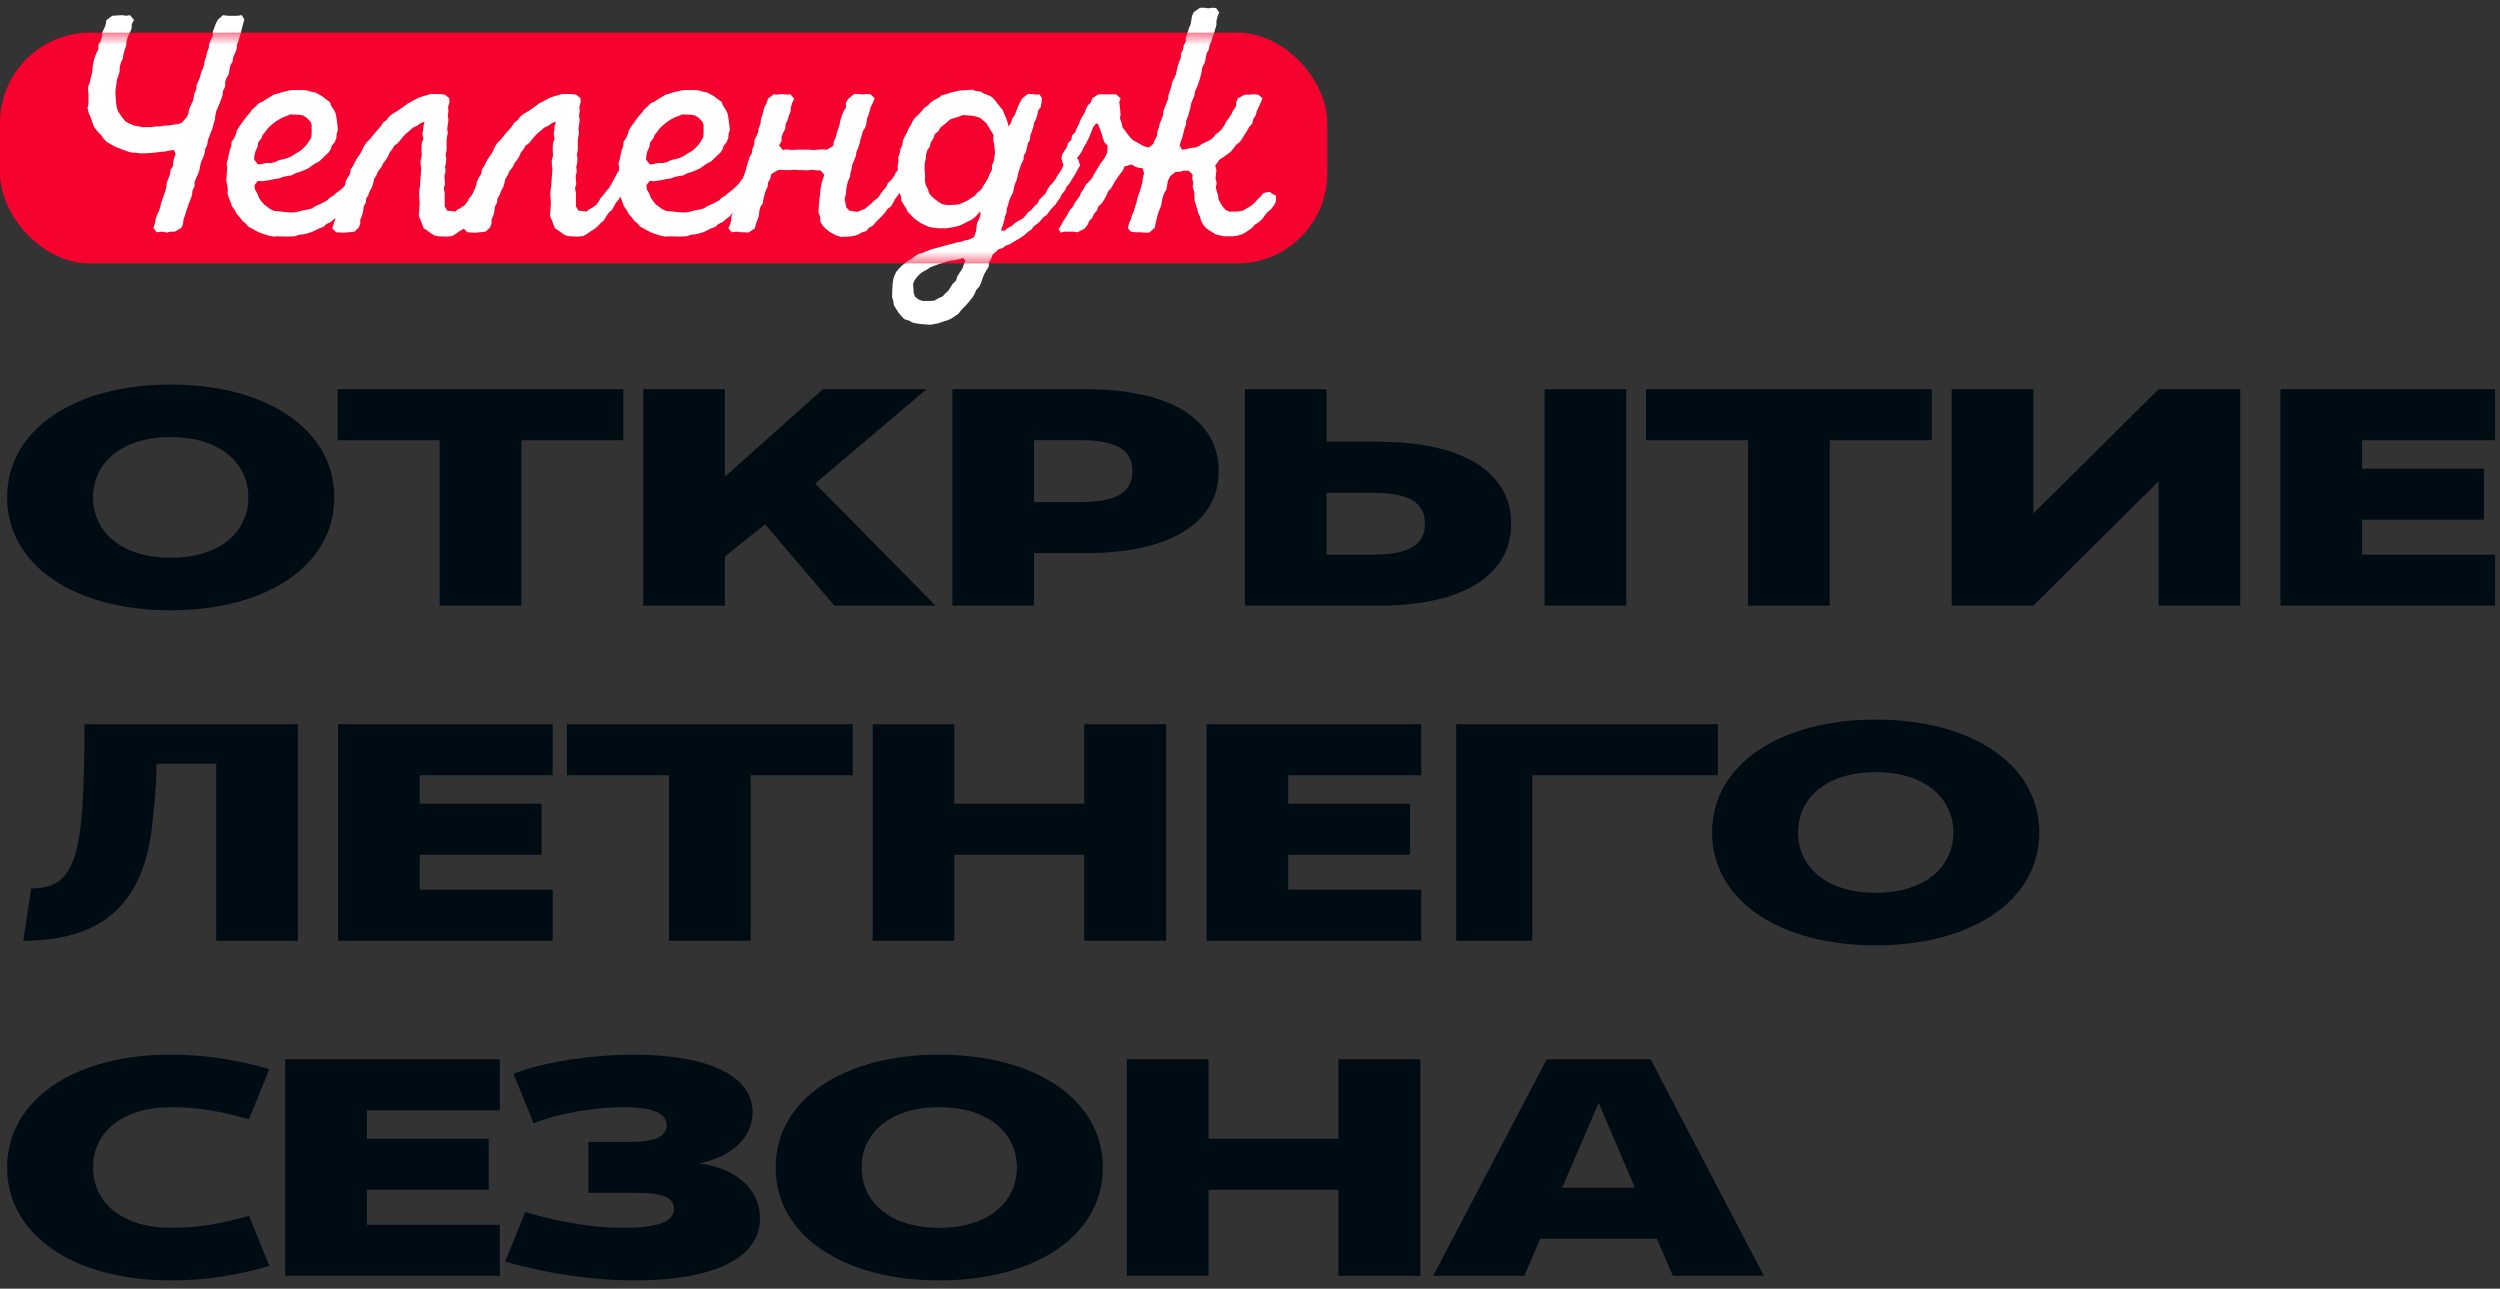 <?xml version="1.0" encoding="UTF-8"?> <svg xmlns="http://www.w3.org/2000/svg" width="194" height="100" viewBox="0 0 194 100" fill="none"><rect x="0" y="0" width="194" height="100" fill="#333333" stroke="none"/><path d="M120.025 82.2H128.089L136.873 99H129.817L128.569 96.12H119.521L118.297 99H111.217L120.025 82.2ZM121.225 92.16H126.865L124.057 85.584L121.225 92.16Z" fill="#000C14"></path><path d="M87.442 82.2H93.778V88.368H103.858V82.2H110.218V99H103.858V92.328H93.778V99H87.442V82.2Z" fill="#000C14"></path><path d="M72.885 99.36C65.445 99.36 60.19 95.88 60.19 90.6C60.19 85.32 65.445 81.84 72.885 81.84C80.326 81.84 85.582 85.32 85.582 90.6C85.582 95.88 80.326 99.36 72.885 99.36ZM72.885 95.28C76.749 95.28 78.909 93.24 78.909 90.6C78.909 87.96 76.749 85.92 72.885 85.92C69.022 85.92 66.862 87.96 66.862 90.6C66.862 93.24 69.022 95.28 72.885 95.28Z" fill="#000C14"></path><path d="M39.2 97.896L40.76 94.056C43.496 94.872 46.16 95.28 48.344 95.28C51.056 95.28 52.304 94.8 52.304 93.792C52.304 92.952 51.416 92.568 49.544 92.568H45.656V88.608H48.992C50.984 88.608 51.728 88.104 51.728 87.312C51.728 86.424 50.792 85.92 48.32 85.92C46.304 85.92 43.424 86.352 41.408 87.168L39.848 83.328C42.056 82.416 46.04 81.84 49.136 81.84C55.016 81.84 58.4 83.496 58.4 86.328C58.4 88.248 56.84 89.736 54.248 90.288C57.128 90.624 58.976 92.304 58.976 94.536C58.976 97.608 55.448 99.36 49.184 99.36C46.04 99.36 42.368 98.832 39.2 97.896Z" fill="#000C14"></path><path d="M22.132 82.2H38.788V86.16H28.468V88.368H37.924V92.328H28.468V95.04H38.788V99H22.132V82.2Z" fill="#000C14"></path><path d="M13.248 99.36C5.688 99.36 0.552 95.808 0.552 90.6C0.552 85.392 5.688 81.84 13.248 81.84C15.936 81.84 18.456 82.248 20.904 82.968L19.32 86.856C17.28 86.28 15.552 85.92 13.248 85.92C9.624 85.92 7.224 87.768 7.224 90.6C7.224 93.432 9.624 95.28 13.248 95.28C15.552 95.28 17.28 94.92 19.32 94.344L20.904 98.232C18.456 98.952 15.936 99.36 13.248 99.36Z" fill="#000C14"></path><path d="M145.555 73.36C138.115 73.36 132.859 69.88 132.859 64.6C132.859 59.32 138.115 55.84 145.555 55.84C152.995 55.84 158.251 59.32 158.251 64.6C158.251 69.88 152.995 73.36 145.555 73.36ZM145.555 69.28C149.419 69.28 151.579 67.24 151.579 64.6C151.579 61.96 149.419 59.92 145.555 59.92C141.691 59.92 139.531 61.96 139.531 64.6C139.531 67.24 141.691 69.28 145.555 69.28Z" fill="#000C14"></path><path d="M133.305 56.2V60.16H118.905V73H113.001V56.2H133.305Z" fill="#000C14"></path><path d="M93.63 56.2H110.286V60.16H99.966V62.368H109.422V66.328H99.966V69.04H110.286V73H93.63V56.2Z" fill="#000C14"></path><path d="M67.719 56.2H74.055V62.368H84.135V56.2H90.495V73H84.135V66.328H74.055V73H67.719V56.2Z" fill="#000C14"></path><path d="M43.997 60.16V56.2H66.173V60.16H58.253V73H51.917V60.16H43.997Z" fill="#000C14"></path><path d="M26.233 56.2H42.889V60.16H32.569V62.368H42.025V66.328H32.569V69.04H42.889V73H26.233V56.2Z" fill="#000C14"></path><path d="M1.8 73L2.424 68.944C5.952 68.944 6.552 66.352 6.552 56.2H23.112V73H16.776V59.272H12.144C12.144 61.072 11.952 62.656 11.808 64.072C11.064 70.816 7.2 73 1.8 73Z" fill="#000C14"></path><path d="M176.963 30.2H193.619V34.16H183.299V36.368H192.755V40.328H183.299V43.04H193.619V47H176.963V30.2Z" fill="#000C14"></path><path d="M173.843 47H167.507V37.352L157.787 47H151.451V30.2H157.787V39.848L167.507 30.2H173.843V47Z" fill="#000C14"></path><path d="M127.729 34.16V30.2H149.905V34.16H141.985V47H135.649V34.16H127.729Z" fill="#000C14"></path><path d="M119.862 47V30.2H126.198V47H119.862ZM117.27 40.64C117.27 44.648 113.502 47 106.974 47H96.606V30.2H102.942V34.28H106.974C113.502 34.28 117.27 36.632 117.27 40.64ZM110.574 40.64C110.574 38.984 109.326 38.24 106.518 38.24H102.942V43.04H106.518C109.326 43.04 110.574 42.296 110.574 40.64Z" fill="#000C14"></path><path d="M94.57 36.56C94.57 40.568 90.802 42.92 84.274 42.92H80.242V47H73.906V30.2H84.274C90.802 30.2 94.57 32.552 94.57 36.56ZM87.874 36.56C87.874 34.904 86.626 34.16 83.818 34.16H80.242V38.96H83.818C86.626 38.96 87.874 38.216 87.874 36.56Z" fill="#000C14"></path><path d="M49.918 30.2H56.254V36.992L63.862 30.2H71.902L63.262 37.52L72.598 47H64.75L59.374 40.688L56.254 43.184V47H49.918V30.2Z" fill="#000C14"></path><path d="M26.196 34.16V30.2H48.372V34.16H40.452V47H34.116V34.16H26.196Z" fill="#000C14"></path><path d="M13.248 47.36C5.808 47.36 0.552 43.88 0.552 38.6C0.552 33.32 5.808 29.84 13.248 29.84C20.688 29.84 25.944 33.32 25.944 38.6C25.944 43.88 20.688 47.36 13.248 47.36ZM13.248 43.28C17.112 43.28 19.272 41.24 19.272 38.6C19.272 35.96 17.112 33.92 13.248 33.92C9.384 33.92 7.224 35.96 7.224 38.6C7.224 41.24 9.384 43.28 13.248 43.28Z" fill="#000C14"></path><path d="M98.547 14.88L98.691 15.024L99.027 15.192L99.003 15.648L98.859 15.936L98.643 16.224L98.355 16.464L98.163 16.704L97.971 16.968L97.731 17.208L97.395 17.424L97.155 17.688L96.915 17.856L96.675 18.024L96.363 18.192L96.027 18.288L95.715 18.336H94.971L94.347 18.192L94.083 18.024L93.795 17.856L93.555 17.664L93.363 17.424L93.195 17.112L93.123 16.8L92.979 16.536L92.907 16.224L92.787 15.84L92.691 15.528V15.216L92.667 14.88L92.547 14.496L92.595 14.208L92.523 13.872L92.547 13.536L92.235 13.248H91.851L91.611 13.32L91.227 13.344L90.819 13.656L90.627 14.04L90.579 14.328L90.531 14.664L90.315 15.048L90.219 15.336L90.147 15.696L90.099 15.984L89.955 16.32L89.835 16.656L89.763 16.992L89.667 17.352L89.619 17.664L89.187 18.048H88.803L88.443 18.024H88.131L87.747 17.976L87.531 17.712L87.603 17.352L87.747 17.04L87.843 16.68L87.987 16.392L88.083 16.032L88.179 15.768L88.251 15.432L88.347 15.12L88.491 14.736L88.563 14.448L88.659 14.112L88.683 13.8L88.779 13.44L88.659 13.056L88.299 13.008L88.107 12.936L87.819 12.768L87.267 12.912L87.123 13.248L86.907 13.512L86.739 13.752L86.523 14.064L86.355 14.376L86.211 14.616L85.971 14.88L85.851 15.192L85.707 15.456L85.515 15.744L85.227 16.032L85.131 16.32L84.891 16.608L84.771 16.896L84.531 17.136L84.411 17.424L84.171 17.736L83.619 18.024L83.307 17.976H82.611L82.299 18.048L82.155 17.76L82.347 17.472L82.491 17.184L82.683 16.896L82.875 16.584L82.971 16.368L83.259 16.032L83.403 15.744L83.571 15.504L83.787 15.216L83.883 14.952L84.075 14.688L84.243 14.352L84.483 14.112L84.723 13.848L84.867 13.56L85.059 13.248L85.203 13.008L85.395 12.696L85.635 12.384L85.779 12.12L85.923 11.856L85.947 11.304L85.683 11.016L85.587 10.704L85.467 10.32L85.347 9.984L85.203 9.624L85.059 9.576L84.819 9.888L84.699 10.2L84.579 10.512L84.291 11.112L84.123 11.376L83.979 11.688L83.787 12L83.571 12.264L83.475 12.576L83.355 12.84L82.851 12.96L82.491 12.744L82.371 12.312L82.419 12L82.611 11.688L82.779 11.424L82.875 11.112L83.139 10.848L83.187 10.512L83.427 10.272L83.547 9.96L83.715 9.648L83.811 9.384L83.979 9.048L84.147 8.808L84.267 8.472L84.411 8.184L84.651 7.944L84.771 7.608L85.251 7.32H86.619L86.955 7.632L86.859 7.92L86.931 8.568L86.955 8.904L86.907 9.168L87.027 9.504L87.099 9.864L87.315 10.152L87.507 10.416L87.699 10.656L87.939 10.896L88.227 11.04L88.515 11.208L88.779 11.352L89.163 11.448L89.499 11.16L89.595 10.896L89.787 10.536L89.811 10.224L89.931 9.888L90.003 9.576L90.147 9.24L90.243 8.952L90.267 8.664L90.387 8.328L90.531 7.968L90.651 7.656L90.675 7.368L90.795 7.032L90.891 6.72L90.963 6.36L91.131 6.048L91.251 5.784L91.323 5.448L91.395 5.112L91.491 4.824L91.635 4.464V4.176L91.803 3.84L91.851 3.528L92.019 3.216V2.904L92.163 2.52L92.259 2.208L92.379 1.92L92.451 1.56L92.499 1.248L92.643 0.936L93.123 0.6H93.459L93.771 0.648L94.059 0.6L94.371 0.624L94.611 0.96L94.491 1.248L94.395 1.632V1.92L94.203 2.568L93.987 3.24L93.867 3.504L93.795 3.864L93.627 4.152L93.555 4.536L93.507 4.824L93.315 5.184L93.267 5.448L93.195 5.808L93.099 6.144L93.003 6.456L92.883 6.768L92.739 7.056L92.691 7.392L92.427 8.04L92.379 8.352L92.283 8.688L92.187 9.048L92.043 9.336V9.648L91.923 9.96L91.827 10.344L91.755 10.656L91.635 10.968L91.539 11.28L91.731 11.616L92.043 11.568L92.451 11.472L92.763 11.448L93.051 11.328L93.291 11.16L93.627 10.992L93.939 10.848L94.203 10.608L94.347 10.416L94.611 10.224L94.851 9.96L95.019 9.696L95.187 9.384L95.355 9.168L95.547 8.88L95.691 8.568L95.907 8.256L95.931 7.944L96.051 7.632L96.603 7.344H96.915L97.299 7.32L97.635 7.344L97.971 7.632L97.827 7.968L97.683 8.28L97.515 8.664L97.443 8.952L97.251 9.24L97.179 9.576L96.915 9.888L96.771 10.152L96.555 10.488L96.411 10.728L96.219 11.016L95.931 11.232L95.715 11.52L95.499 11.784L94.971 12.168L94.611 12.408L94.299 12.864L94.395 13.176L94.323 13.848L94.419 14.208L94.347 14.52L94.419 14.832L94.515 15.12L94.563 15.48L94.731 15.792L94.899 16.056L95.115 16.296L95.379 16.416H96.027L96.459 16.344L96.723 16.176L97.059 15.984L97.347 15.744L97.539 15.528L97.851 15.216L98.043 14.976L98.547 14.88Z" fill="white"></path><path d="M83.814 12.84L83.67 13.08L83.502 13.392L83.334 13.68L83.166 13.944L82.998 14.232L82.758 14.496L82.638 14.784L82.374 15.096L82.278 15.336L82.086 15.6L81.894 15.888L81.63 16.152L81.414 16.416L81.246 16.656L80.934 16.896L80.718 17.16L80.478 17.376L80.214 17.568L80.046 17.808L79.758 18L79.494 18.24L79.254 18.408L78.942 18.6L78.654 18.768L78.342 18.96L78.006 19.08L77.814 19.248L77.478 19.344L77.022 19.776L76.902 20.112L76.734 20.424L76.71 20.712L76.494 21.048L76.35 21.336L76.23 21.648L76.134 21.936L75.99 22.248L75.75 22.512L75.63 22.8L75.462 23.088L75.246 23.352L74.982 23.664L74.766 23.88L74.526 24.144L74.382 24.336L74.046 24.576L73.782 24.744L73.494 24.864L73.158 24.96L72.846 25.08L72.582 25.128L72.198 25.2L71.502 25.152L71.166 25.104L70.806 25.032L70.566 24.888L70.182 24.768L69.966 24.552L69.726 24.264L69.558 24L69.366 23.688L69.318 23.352L69.222 23.04L69.246 22.368L69.27 22.008L69.318 21.672L69.39 21.432L69.534 21.12L69.75 20.856L69.99 20.616L70.23 20.424L70.47 20.232L70.758 20.064L71.046 19.848L71.286 19.704L71.646 19.608L71.91 19.488L72.294 19.344L72.558 19.272L72.918 19.176L73.254 19.08L73.518 19.008L73.926 18.912L74.19 18.816L74.55 18.768L74.814 18.672L75.174 18.6L75.582 18.408L75.75 17.904L75.774 17.664L75.822 17.304L75.966 17.016L76.086 16.704L76.062 16.392L75.894 16.608L75.63 16.872L75.342 17.088L75.006 17.232L74.79 17.352L74.43 17.52L74.142 17.592L73.758 17.664L73.47 17.712H72.798L72.414 17.664L72.102 17.616L71.838 17.496L71.43 17.304L71.238 17.16L70.926 16.944L70.734 16.728L70.446 16.44L70.302 16.152L70.134 15.888L69.942 15.576L69.918 15.216L69.75 14.88L69.678 14.568L69.63 14.208L69.678 13.896V13.176L69.654 12.888L69.726 12.528L69.702 12.216L69.822 11.88L69.87 11.568L70.038 11.208L70.062 10.896L70.206 10.608L70.398 10.248L70.494 10.008L70.71 9.648L70.83 9.384L71.046 9.096L71.286 8.88L71.55 8.592L71.694 8.4L72.03 8.16L72.222 7.944L72.51 7.752L72.846 7.584L73.086 7.392L73.47 7.296L73.71 7.2L74.43 7.032L74.742 7.008L75.462 6.96L75.726 7.056L76.086 7.104L76.326 7.248L76.71 7.392L76.974 7.536L77.19 7.752L77.406 8.04L77.622 8.304L77.814 8.544L77.958 8.904L78.078 9.168L78.198 9.528L78.27 9.816L78.462 9.504L78.534 9.24L78.75 8.904L78.87 8.616L78.99 8.28L79.302 7.656L79.758 7.296H80.094L80.43 7.344L80.67 7.32L80.862 7.656L80.814 7.968L80.766 8.304L80.55 8.592L80.502 8.904L80.382 9.264L80.238 9.552L80.19 9.84L80.07 10.2L79.95 10.512L79.926 10.848L79.758 11.136L79.686 11.496L79.614 11.784L79.446 12.072L79.422 12.408L79.254 12.72L79.134 13.056L79.038 13.368L78.966 13.656L78.894 13.968L78.75 14.304L78.606 14.952L78.438 15.264L78.318 15.552L78.222 15.912L78.126 16.2L78.102 16.536L77.982 16.8L77.934 17.088L77.838 17.424L77.67 17.88L77.958 17.904L78.174 17.712L78.534 17.52L78.726 17.328L78.99 17.16L79.35 16.968L79.59 16.728L79.758 16.488L80.022 16.296L80.238 16.032L80.526 15.768L80.646 15.504L80.886 15.264L81.126 15.024L81.27 14.736L81.438 14.448L81.654 14.232L81.918 13.896L82.038 13.656L82.254 13.344L82.398 13.104L82.542 12.768L82.686 12.528L82.806 12.192L83.334 12.12L83.67 12.36L83.814 12.84ZM74.19 15.888L74.454 15.84L74.79 15.696L75.102 15.552L75.342 15.384L75.606 15.216L75.846 14.952L76.158 14.688L76.326 14.4L76.662 13.848L76.782 13.536L76.974 13.176V12.84L77.118 12.504L77.166 12.168L77.214 11.856L77.142 11.136L77.07 10.848L77.094 10.464L76.902 10.152L76.71 9.84L76.542 9.552L76.278 9.336L76.062 9.144L75.678 9.024L75.39 8.976L74.694 8.928L74.43 9.048L74.094 9.144L73.734 9.264L73.494 9.48L73.23 9.696L72.966 9.912L72.822 10.176L72.534 10.416L72.438 10.728L72.222 11.064L72.15 11.376L71.958 11.664L71.862 12L71.838 12.312L71.766 12.648L71.742 13.032L71.79 13.704L71.766 14.04L71.838 14.352L72.006 14.688L72.102 15L72.342 15.288L72.582 15.48L72.87 15.696L73.11 15.84L73.494 15.912L74.19 15.888ZM72.246 23.352L72.51 23.328L72.798 23.16L73.158 22.992L73.35 22.776L73.59 22.56L73.758 22.296L73.926 22.032L74.19 21.768L74.286 21.456L74.478 21.144L74.694 20.832L74.79 20.544L74.91 20.232L74.742 20.016L74.454 20.112L74.118 20.184L73.758 20.232L73.446 20.304L73.086 20.424L72.822 20.496L72.51 20.616L72.198 20.736L71.91 20.928L71.598 21.096L71.382 21.264L71.19 21.456L70.974 21.744L70.854 22.032L70.902 22.704L70.998 23.016L71.262 23.232L71.574 23.352H72.246Z" fill="white"></path><path d="M70.707 12.12L71.091 12.312L71.162 12.864L70.995 13.104L70.85 13.416L70.659 13.68L70.442 14.016L70.347 14.256L70.13 14.568L69.891 14.832L69.698 15.12L69.483 15.408L69.314 15.72L69.147 16.008L68.859 16.224L68.691 16.488L68.451 16.752L68.186 17.016L67.947 17.256L67.754 17.496L67.418 17.688L67.227 17.928L66.843 18.048L66.626 18.192L66.266 18.312L65.882 18.36L65.258 18.384L64.874 18.264L64.611 18.12L64.323 17.952L64.058 17.736L63.819 17.472L63.651 17.184V16.848L63.507 16.488L63.554 15.84L63.578 15.504L63.627 15.168L63.651 14.856L63.699 14.52L63.77 14.16L63.867 13.872L63.962 13.56L63.675 13.224H63.362L63.075 13.176L62.618 13.224L62.355 13.2H62.019L61.635 13.176L61.275 13.2H60.938L60.578 13.176L60.315 13.224L59.858 13.512L59.763 13.872L59.594 14.184L59.571 14.472L59.403 14.832L59.331 15.096L59.234 15.456L59.187 15.792L58.995 16.08L58.922 16.392L58.898 16.728L58.779 17.064L58.658 17.376L58.587 17.712L58.083 18.048L57.77 18.024H57.483L57.147 17.976L56.786 18.024L56.523 17.712L56.666 17.376L56.739 17.064L56.763 16.752L56.955 16.416L57.05 16.056L57.099 15.72L57.194 15.456L57.315 15.096L57.434 14.808L57.483 14.448L57.627 14.16L57.651 13.824L57.77 13.512L57.891 13.152L57.962 12.84L58.083 12.48L58.178 12.168L58.346 11.88L58.395 11.52L58.538 11.184V10.872L58.706 10.56L58.827 10.272L58.874 9.936L59.019 9.6L59.042 9.24L59.163 8.928L59.234 8.616L59.331 8.28L59.498 7.992L59.594 7.656L60.026 7.32L60.315 7.344L60.675 7.296L61.083 7.344L61.346 7.32L61.635 7.68L61.467 7.992L61.37 8.352L61.346 8.688L61.203 9L61.13 9.288L60.962 9.648L60.938 10.008L60.77 10.296L60.651 10.608V10.944L60.459 11.28L60.746 11.64L61.035 11.592L61.443 11.64L61.803 11.616H62.81L63.123 11.64L63.794 11.592L64.154 11.616L64.659 11.328L64.707 10.968L64.874 10.608L64.947 10.272L65.067 9.936L65.162 9.624L65.21 9.336L65.331 8.976L65.475 8.616L65.642 8.352V7.968L65.835 7.656L66.29 7.296H66.555L66.891 7.32L67.227 7.296L67.562 7.32L67.874 7.632L67.731 7.992L67.587 8.256L67.49 8.592L67.394 8.928L67.275 9.216L67.227 9.6L67.13 9.912L66.963 10.176L66.867 10.512L66.77 10.824L66.698 11.16L66.579 11.52L66.459 11.784L66.41 12.12L66.266 12.48L66.147 12.744L66.075 13.128L66.002 13.416L65.954 13.728L65.811 14.064L65.715 14.4L65.666 14.712L65.642 15.024L65.546 15.408L65.666 16.08L65.906 16.344L66.555 16.44L66.77 16.344L67.13 16.2L67.371 15.984L67.587 15.816L67.826 15.576L68.138 15.336L68.331 15.048L68.546 14.76L68.763 14.52L68.882 14.232L69.171 13.944L69.386 13.656L69.507 13.392L69.746 13.128L69.891 12.84L70.034 12.504L70.203 12.216L70.707 12.12Z" fill="white"></path><path d="M51.98 18.336L51.668 18.36L51.26 18.288L50.66 18.096L50.3 17.928L49.964 17.736L49.676 17.592L49.484 17.352L49.22 17.136L49.028 16.872L48.788 16.608L48.644 16.32L48.404 15.984L48.308 15.696L48.164 15.336L48.068 15.048L48.092 14.664L48.044 14.376L47.972 14.04L48.02 13.32L48.044 12.984L47.996 12.672L48.092 12.36L48.164 12L48.236 11.664L48.356 11.352L48.38 11.016L48.596 10.704L48.716 10.416L48.788 10.128L48.98 9.816L49.364 9.288L49.556 9.024L49.82 8.736L49.964 8.52L50.228 8.28L50.492 8.016L50.804 7.872L51.092 7.68L51.38 7.512L51.644 7.344L52.004 7.248L52.292 7.152L52.604 7.08L52.916 7.008L53.228 6.984H53.924L54.308 7.032L54.596 7.128L54.884 7.176L55.148 7.32L55.436 7.488L55.748 7.728L56.012 7.92L56.108 8.208L56.276 8.448L56.444 8.76L56.516 9.096L56.564 9.432L56.636 10.08L56.54 10.392L56.516 10.704L56.396 11.016L56.156 11.304L56.084 11.568L55.892 11.856L55.628 12.096L55.412 12.312L55.172 12.528L54.812 12.72L54.572 12.888L54.308 13.08L54.02 13.2L53.684 13.344L53.348 13.44L53.036 13.608L52.724 13.656L52.364 13.728L52.052 13.848L51.716 13.896L51.38 13.968L50.78 14.064L50.42 14.04L50.156 14.376L50.204 14.712L50.372 15L50.516 15.36L50.66 15.576L50.9 15.864L51.164 16.056L51.38 16.224L51.692 16.368L52.028 16.392L52.388 16.44L53.012 16.488L53.372 16.464L53.66 16.392L53.948 16.32L54.236 16.272L54.62 16.176L54.908 15.984L55.196 15.864L55.532 15.696L55.796 15.552L56.012 15.336L56.3 15.168L56.54 14.952L56.828 14.736L57.092 14.496L57.332 14.256L57.548 13.944L57.812 13.68L57.98 13.416L58.148 13.104L58.412 12.84L58.484 12.504L58.772 12.192L59.204 12.12L59.516 12.36L59.66 12.864L59.468 13.104L59.324 13.416L59.108 13.704L58.94 13.992L58.796 14.28L58.628 14.544L58.436 14.808L58.148 15.072L57.932 15.384L57.812 15.6L57.548 15.888L57.284 16.104L57.14 16.368L56.78 16.608L56.588 16.824L56.348 16.992L56.108 17.208L55.724 17.4L55.532 17.592L55.148 17.736L54.908 17.856L54.62 18L54.236 18.12L53.9 18.192L53.636 18.216L53.276 18.336L52.604 18.36L51.98 18.336ZM50.444 12.768L50.756 12.72L51.044 12.648H51.452L51.764 12.576L52.052 12.432L52.46 12.336L52.724 12.264L53.036 12.12L53.372 11.904L53.708 11.712L53.948 11.496L54.14 11.304L54.356 11.016L54.572 10.656L54.596 10.344V9.696L54.5 9.432L54.212 9.144L53.972 8.976L53.66 8.904L52.94 8.88L52.652 9L52.34 9.12L52.028 9.288L51.74 9.48L51.476 9.696L51.212 9.936L51.02 10.2L50.804 10.464L50.684 10.752L50.444 11.064L50.396 11.4L50.228 11.76L50.156 12.048L50.132 12.384L50.444 12.768Z" fill="white"></path><path d="M44.214 18.336L43.878 18.264L43.614 18.096L43.35 17.904L43.062 17.712L42.942 17.4L42.822 17.088L42.678 16.752L42.702 16.464L42.75 15.744L42.726 15.432L42.702 15.072L42.726 14.736L42.774 14.448L42.798 14.064L42.822 13.752L42.846 13.44L42.87 13.08L42.822 12.768V12.432L42.918 12.072L42.894 11.76V11.424L42.918 11.064L43.038 10.776L42.966 10.416L43.014 10.128L43.038 9.792L43.134 9.432L42.798 9.576L42.534 9.768L42.222 9.912L41.958 10.152L41.718 10.344L41.502 10.56L41.31 10.8L41.046 11.112L40.782 11.304L40.614 11.592L40.422 11.832L40.278 12.168L40.11 12.432L39.918 12.672L39.774 12.984L39.534 13.272L39.39 13.608L39.222 13.872L39.15 14.184L39.054 14.52L38.886 14.808L38.766 15.144L38.598 15.408L38.574 15.72L38.406 16.032L38.358 16.416L38.286 16.704L38.142 17.04V17.352L38.022 17.664L37.686 17.976L37.014 18.048H36.678L36.27 18.024L35.958 17.712L36.078 17.376L36.198 17.016L36.222 16.704L36.318 16.368L36.414 16.008L36.462 15.672L36.534 15.36L36.678 15.024L36.822 14.712L36.942 14.424L37.014 14.088L37.158 13.776L37.35 13.488L37.398 13.128L37.59 12.864L37.734 12.552L37.902 12.264L38.142 11.928L38.286 11.664L38.406 11.376L38.598 11.088L38.886 10.8L39.294 10.296L39.51 10.056L39.75 9.768L39.918 9.504L40.182 9.312L40.374 9.048L40.638 8.832L40.974 8.64L41.262 8.448L41.526 8.256L41.814 8.04L42.078 7.896L42.342 7.752L42.726 7.56L43.038 7.464L43.59 7.296H44.31L44.718 7.344L45.054 7.632V7.968L44.958 8.304L44.982 8.64L44.934 8.976L44.982 9.312L44.934 9.672L44.886 9.984L44.934 10.32L44.862 10.68L44.838 10.992V11.28V11.664L44.766 12L44.814 12.312L44.79 12.648L44.718 12.96L44.766 13.296L44.67 13.656L44.694 13.968L44.718 14.304L44.622 14.592L44.694 14.976V15.312V16.008L44.886 16.344L45.534 16.416L45.702 16.248L45.942 16.128L46.254 15.912L46.47 15.624L46.59 15.384L46.83 15.12L47.022 14.856L47.262 14.592L47.43 14.304L47.598 13.992L47.742 13.728L47.934 13.368L48.198 13.08L48.294 12.816L48.486 12.504L48.702 12.24L49.206 12.144L49.446 12.312L49.614 12.84L49.47 13.152L49.302 13.44L49.038 13.704L48.966 14.016L48.726 14.28L48.534 14.592L48.366 14.856L48.198 15.144L48.03 15.456L47.79 15.744L47.646 16.008L47.502 16.272L47.214 16.536L47.022 16.824L46.854 17.112L46.59 17.328L46.374 17.568L46.11 17.784L45.798 17.976L45.486 18.192L45.27 18.312L44.91 18.36L44.214 18.336Z" fill="white"></path><path d="M34.03 18.336L33.694 18.264L33.43 18.096L33.166 17.904L32.878 17.712L32.758 17.4L32.638 17.088L32.494 16.752L32.518 16.464L32.566 15.744L32.542 15.432L32.518 15.072L32.542 14.736L32.59 14.448L32.614 14.064L32.638 13.752L32.662 13.44L32.686 13.08L32.638 12.768V12.432L32.734 12.072L32.71 11.76V11.424L32.734 11.064L32.854 10.776L32.782 10.416L32.83 10.128L32.854 9.792L32.95 9.432L32.614 9.576L32.35 9.768L32.038 9.912L31.774 10.152L31.534 10.344L31.318 10.56L31.126 10.8L30.862 11.112L30.598 11.304L30.43 11.592L30.238 11.832L30.094 12.168L29.926 12.432L29.734 12.672L29.59 12.984L29.35 13.272L29.206 13.608L29.038 13.872L28.966 14.184L28.87 14.52L28.702 14.808L28.582 15.144L28.414 15.408L28.39 15.72L28.222 16.032L28.174 16.416L28.102 16.704L27.958 17.04V17.352L27.838 17.664L27.502 17.976L26.83 18.048H26.494L26.086 18.024L25.774 17.712L25.894 17.376L26.014 17.016L26.038 16.704L26.134 16.368L26.23 16.008L26.278 15.672L26.35 15.36L26.494 15.024L26.638 14.712L26.758 14.424L26.83 14.088L26.974 13.776L27.166 13.488L27.214 13.128L27.406 12.864L27.55 12.552L27.718 12.264L27.958 11.928L28.102 11.664L28.222 11.376L28.414 11.088L28.702 10.8L29.11 10.296L29.326 10.056L29.566 9.768L29.734 9.504L29.998 9.312L30.19 9.048L30.454 8.832L30.79 8.64L31.078 8.448L31.342 8.256L31.63 8.04L31.894 7.896L32.158 7.752L32.542 7.56L32.854 7.464L33.406 7.296H34.126L34.534 7.344L34.87 7.632V7.968L34.774 8.304L34.798 8.64L34.75 8.976L34.798 9.312L34.75 9.672L34.702 9.984L34.75 10.32L34.678 10.68L34.654 10.992V11.28V11.664L34.582 12L34.63 12.312L34.606 12.648L34.534 12.96L34.582 13.296L34.486 13.656L34.51 13.968L34.534 14.304L34.438 14.592L34.51 14.976V15.312V16.008L34.702 16.344L35.35 16.416L35.518 16.248L35.758 16.128L36.07 15.912L36.286 15.624L36.406 15.384L36.646 15.12L36.838 14.856L37.078 14.592L37.246 14.304L37.414 13.992L37.558 13.728L37.75 13.368L38.014 13.08L38.11 12.816L38.302 12.504L38.518 12.24L39.022 12.144L39.262 12.312L39.43 12.84L39.286 13.152L39.118 13.44L38.854 13.704L38.782 14.016L38.542 14.28L38.35 14.592L38.182 14.856L38.014 15.144L37.846 15.456L37.606 15.744L37.462 16.008L37.318 16.272L37.03 16.536L36.838 16.824L36.67 17.112L36.406 17.328L36.19 17.568L35.926 17.784L35.614 17.976L35.302 18.192L35.086 18.312L34.726 18.36L34.03 18.336Z" fill="white"></path><path d="M21.569 18.336L21.256 18.36L20.849 18.288L20.248 18.096L19.889 17.928L19.552 17.736L19.265 17.592L19.073 17.352L18.808 17.136L18.616 16.872L18.377 16.608L18.233 16.32L17.992 15.984L17.896 15.696L17.753 15.336L17.657 15.048L17.68 14.664L17.633 14.376L17.561 14.04L17.608 13.32L17.633 12.984L17.584 12.672L17.68 12.36L17.753 12L17.825 11.664L17.945 11.352L17.968 11.016L18.184 10.704L18.305 10.416L18.377 10.128L18.569 9.816L18.953 9.288L19.145 9.024L19.409 8.736L19.552 8.52L19.817 8.28L20.081 8.016L20.392 7.872L20.68 7.68L20.968 7.512L21.233 7.344L21.593 7.248L21.881 7.152L22.192 7.08L22.505 7.008L22.817 6.984H23.512L23.896 7.032L24.184 7.128L24.473 7.176L24.736 7.32L25.024 7.488L25.337 7.728L25.601 7.92L25.697 8.208L25.864 8.448L26.032 8.76L26.105 9.096L26.152 9.432L26.224 10.08L26.128 10.392L26.105 10.704L25.985 11.016L25.744 11.304L25.672 11.568L25.48 11.856L25.216 12.096L25 12.312L24.761 12.528L24.401 12.72L24.16 12.888L23.896 13.08L23.608 13.2L23.273 13.344L22.936 13.44L22.625 13.608L22.312 13.656L21.953 13.728L21.64 13.848L21.305 13.896L20.968 13.968L20.369 14.064L20.009 14.04L19.744 14.376L19.793 14.712L19.96 15L20.105 15.36L20.248 15.576L20.488 15.864L20.753 16.056L20.968 16.224L21.28 16.368L21.616 16.392L21.977 16.44L22.601 16.488L22.96 16.464L23.248 16.392L23.537 16.32L23.825 16.272L24.209 16.176L24.497 15.984L24.785 15.864L25.12 15.696L25.384 15.552L25.601 15.336L25.889 15.168L26.128 14.952L26.416 14.736L26.68 14.496L26.921 14.256L27.137 13.944L27.401 13.68L27.569 13.416L27.736 13.104L28 12.84L28.073 12.504L28.36 12.192L28.793 12.12L29.105 12.36L29.248 12.864L29.056 13.104L28.913 13.416L28.697 13.704L28.529 13.992L28.384 14.28L28.216 14.544L28.024 14.808L27.736 15.072L27.52 15.384L27.401 15.6L27.137 15.888L26.872 16.104L26.729 16.368L26.369 16.608L26.177 16.824L25.936 16.992L25.697 17.208L25.312 17.4L25.12 17.592L24.736 17.736L24.497 17.856L24.209 18L23.825 18.12L23.488 18.192L23.224 18.216L22.864 18.336L22.192 18.36L21.569 18.336ZM20.032 12.768L20.345 12.72L20.633 12.648H21.041L21.352 12.576L21.64 12.432L22.049 12.336L22.312 12.264L22.625 12.12L22.96 11.904L23.297 11.712L23.537 11.496L23.729 11.304L23.945 11.016L24.16 10.656L24.184 10.344V9.696L24.088 9.432L23.8 9.144L23.561 8.976L23.248 8.904L22.529 8.88L22.241 9L21.928 9.12L21.616 9.288L21.328 9.48L21.064 9.696L20.8 9.936L20.608 10.2L20.392 10.464L20.273 10.752L20.032 11.064L19.985 11.4L19.817 11.76L19.744 12.048L19.721 12.384L20.032 12.768Z" fill="white"></path><path d="M17.306 1.176L17.69 1.224H18.41L18.77 1.176L18.962 1.512L18.866 1.848L18.77 2.184L18.698 2.496L18.602 2.856L18.506 3.168L18.386 3.48L18.362 3.792L18.242 4.128L18.098 4.416L18.05 4.776L17.882 5.064L17.81 5.376L17.762 5.736L17.57 6.072L17.474 6.36V6.72L17.306 7.056L17.282 7.344L17.162 7.704L17.066 7.968L16.922 8.304L16.778 8.64L16.706 9L16.682 9.288L16.586 9.576L16.49 9.96L16.37 10.248L16.25 10.584L16.13 10.872L16.082 11.232L15.938 11.52L15.866 11.904L15.794 12.168L15.626 12.504L15.53 12.864L15.482 13.176L15.362 13.512L15.218 13.824L15.098 14.136V14.448L14.93 14.808L14.906 15.12L14.81 15.408L14.666 15.768L14.546 16.104L14.45 16.392L14.354 16.728L14.234 17.04L14.21 17.376L14.066 17.688L13.562 17.976H13.25L12.938 18.048L12.578 17.976L12.146 18.024L11.906 17.688L12.002 17.4L12.074 17.016L12.17 16.704L12.314 16.416L12.434 16.08L12.506 15.744L12.842 14.784L12.914 14.496L12.938 14.184L13.058 13.872L13.202 13.512L13.226 13.176L13.418 12.912L13.442 12.576L13.514 12.24L13.634 11.952L13.49 11.64L13.13 11.688L12.794 11.76L12.458 11.784L12.122 11.832L11.882 11.856L11.594 11.88L10.922 11.904L10.538 11.856L10.154 11.832L9.866 11.736L9.53 11.616L9.218 11.496L8.93 11.376L8.618 11.208L8.282 11.016L8.066 10.8L7.874 10.512L7.634 10.272L7.394 9.984L7.226 9.696L7.13 9.36L7.01 9.048L6.866 8.712L6.794 8.352L6.866 8.064V7.392L6.842 7.08V6.72L6.962 6.408L7.034 6.072L7.13 5.736L7.178 5.376L7.202 5.064L7.274 4.728L7.346 4.464L7.49 4.104L7.634 3.816V3.456L7.826 3.168L7.922 2.784L7.946 2.496L8.114 2.16L8.21 1.872L8.258 1.56L8.714 1.224L9.458 1.176L9.794 1.224L10.082 1.176L10.394 1.536L10.226 1.872L10.202 2.232L10.058 2.568L9.914 2.88L9.818 3.216L9.794 3.528L9.674 3.864L9.578 4.224L9.53 4.56L9.386 4.848L9.29 5.184V5.52L9.194 5.856L9.074 6.192L9.026 6.576L8.978 6.888L8.954 7.2L9.002 7.92L9.05 8.28L9.146 8.616L9.338 8.904L9.506 9.144L9.722 9.408L10.01 9.576L10.418 9.744L10.682 9.792L11.042 9.864H11.762L12.05 9.816H12.41L12.77 9.744H13.082L13.442 9.672L13.706 9.648L14.066 9.552L14.474 9.12L14.618 8.808L14.666 8.52L14.786 8.208L14.954 7.872L15.026 7.584L15.074 7.272L15.242 6.912V6.6L15.386 6.312L15.53 5.952L15.602 5.64L15.746 5.304L15.842 5.016L15.89 4.704L16.01 4.368L16.058 4.08L16.202 3.72L16.226 3.432L16.346 3.12L16.514 2.784V2.496L16.634 2.136L16.754 1.824L16.898 1.536L17.306 1.176Z" fill="white"></path><rect y="2.535" width="103" height="17.907" rx="7" fill="#F6022E"></rect><mask id="mask0_2134_177" style="mask-type:alpha" maskUnits="userSpaceOnUse" x="0" y="2" width="103" height="19"><rect y="2.535" width="103" height="17.907" rx="7" fill="#BEF917"></rect></mask><g mask="url(#mask0_2134_177)"><path d="M98.547 14.88L98.691 15.024L99.027 15.192L99.003 15.648L98.859 15.936L98.643 16.224L98.355 16.464L98.163 16.704L97.971 16.968L97.731 17.208L97.395 17.424L97.155 17.688L96.915 17.856L96.675 18.024L96.363 18.192L96.027 18.288L95.715 18.336H94.971L94.347 18.192L94.083 18.024L93.795 17.856L93.555 17.664L93.363 17.424L93.195 17.112L93.123 16.8L92.979 16.536L92.907 16.224L92.787 15.84L92.691 15.528V15.216L92.667 14.88L92.547 14.496L92.595 14.208L92.523 13.872L92.547 13.536L92.235 13.248H91.851L91.611 13.32L91.227 13.344L90.819 13.656L90.627 14.04L90.579 14.328L90.531 14.664L90.315 15.048L90.219 15.336L90.147 15.696L90.099 15.984L89.955 16.32L89.835 16.656L89.763 16.992L89.667 17.352L89.619 17.664L89.187 18.048H88.803L88.443 18.024H88.131L87.747 17.976L87.531 17.712L87.603 17.352L87.747 17.04L87.843 16.68L87.987 16.392L88.083 16.032L88.179 15.768L88.251 15.432L88.347 15.12L88.491 14.736L88.563 14.448L88.659 14.112L88.683 13.8L88.779 13.44L88.659 13.056L88.299 13.008L88.107 12.936L87.819 12.768L87.267 12.912L87.123 13.248L86.907 13.512L86.739 13.752L86.523 14.064L86.355 14.376L86.211 14.616L85.971 14.88L85.851 15.192L85.707 15.456L85.515 15.744L85.227 16.032L85.131 16.32L84.891 16.608L84.771 16.896L84.531 17.136L84.411 17.424L84.171 17.736L83.619 18.024L83.307 17.976H82.611L82.299 18.048L82.155 17.76L82.347 17.472L82.491 17.184L82.683 16.896L82.875 16.584L82.971 16.368L83.259 16.032L83.403 15.744L83.571 15.504L83.787 15.216L83.883 14.952L84.075 14.688L84.243 14.352L84.483 14.112L84.723 13.848L84.867 13.56L85.059 13.248L85.203 13.008L85.395 12.696L85.635 12.384L85.779 12.12L85.923 11.856L85.947 11.304L85.683 11.016L85.587 10.704L85.467 10.32L85.347 9.984L85.203 9.624L85.059 9.576L84.819 9.888L84.699 10.2L84.579 10.512L84.291 11.112L84.123 11.376L83.979 11.688L83.787 12L83.571 12.264L83.475 12.576L83.355 12.84L82.851 12.96L82.491 12.744L82.371 12.312L82.419 12L82.611 11.688L82.779 11.424L82.875 11.112L83.139 10.848L83.187 10.512L83.427 10.272L83.547 9.96L83.715 9.648L83.811 9.384L83.979 9.048L84.147 8.808L84.267 8.472L84.411 8.184L84.651 7.944L84.771 7.608L85.251 7.32H86.619L86.955 7.632L86.859 7.92L86.931 8.568L86.955 8.904L86.907 9.168L87.027 9.504L87.099 9.864L87.315 10.152L87.507 10.416L87.699 10.656L87.939 10.896L88.227 11.04L88.515 11.208L88.779 11.352L89.163 11.448L89.499 11.16L89.595 10.896L89.787 10.536L89.811 10.224L89.931 9.888L90.003 9.576L90.147 9.24L90.243 8.952L90.267 8.664L90.387 8.328L90.531 7.968L90.651 7.656L90.675 7.368L90.795 7.032L90.891 6.72L90.963 6.36L91.131 6.048L91.251 5.784L91.323 5.448L91.395 5.112L91.491 4.824L91.635 4.464V4.176L91.803 3.84L91.851 3.528L92.019 3.216V2.904L92.163 2.52L92.259 2.208L92.379 1.92L92.451 1.56L92.499 1.248L92.643 0.936L93.123 0.6H93.459L93.771 0.648L94.059 0.6L94.371 0.624L94.611 0.96L94.491 1.248L94.395 1.632V1.92L94.203 2.568L93.987 3.24L93.867 3.504L93.795 3.864L93.627 4.152L93.555 4.536L93.507 4.824L93.315 5.184L93.267 5.448L93.195 5.808L93.099 6.144L93.003 6.456L92.883 6.768L92.739 7.056L92.691 7.392L92.427 8.04L92.379 8.352L92.283 8.688L92.187 9.048L92.043 9.336V9.648L91.923 9.96L91.827 10.344L91.755 10.656L91.635 10.968L91.539 11.28L91.731 11.616L92.043 11.568L92.451 11.472L92.763 11.448L93.051 11.328L93.291 11.16L93.627 10.992L93.939 10.848L94.203 10.608L94.347 10.416L94.611 10.224L94.851 9.96L95.019 9.696L95.187 9.384L95.355 9.168L95.547 8.88L95.691 8.568L95.907 8.256L95.931 7.944L96.051 7.632L96.603 7.344H96.915L97.299 7.32L97.635 7.344L97.971 7.632L97.827 7.968L97.683 8.28L97.515 8.664L97.443 8.952L97.251 9.24L97.179 9.576L96.915 9.888L96.771 10.152L96.555 10.488L96.411 10.728L96.219 11.016L95.931 11.232L95.715 11.52L95.499 11.784L94.971 12.168L94.611 12.408L94.299 12.864L94.395 13.176L94.323 13.848L94.419 14.208L94.347 14.52L94.419 14.832L94.515 15.12L94.563 15.48L94.731 15.792L94.899 16.056L95.115 16.296L95.379 16.416H96.027L96.459 16.344L96.723 16.176L97.059 15.984L97.347 15.744L97.539 15.528L97.851 15.216L98.043 14.976L98.547 14.88Z" fill="white"></path><path d="M83.814 12.84L83.67 13.08L83.502 13.392L83.334 13.68L83.166 13.944L82.998 14.232L82.758 14.496L82.638 14.784L82.374 15.096L82.278 15.336L82.086 15.6L81.894 15.888L81.63 16.152L81.414 16.416L81.246 16.656L80.934 16.896L80.718 17.16L80.478 17.376L80.214 17.568L80.046 17.808L79.758 18L79.494 18.24L79.254 18.408L78.942 18.6L78.654 18.768L78.342 18.96L78.006 19.08L77.814 19.248L77.478 19.344L77.022 19.776L76.902 20.112L76.734 20.424L76.71 20.712L76.494 21.048L76.35 21.336L76.23 21.648L76.134 21.936L75.99 22.248L75.75 22.512L75.63 22.8L75.462 23.088L75.246 23.352L74.982 23.664L74.766 23.88L74.526 24.144L74.382 24.336L74.046 24.576L73.782 24.744L73.494 24.864L73.158 24.96L72.846 25.08L72.582 25.128L72.198 25.2L71.502 25.152L71.166 25.104L70.806 25.032L70.566 24.888L70.182 24.768L69.966 24.552L69.726 24.264L69.558 24L69.366 23.688L69.318 23.352L69.222 23.04L69.246 22.368L69.27 22.008L69.318 21.672L69.39 21.432L69.534 21.12L69.75 20.856L69.99 20.616L70.23 20.424L70.47 20.232L70.758 20.064L71.046 19.848L71.286 19.704L71.646 19.608L71.91 19.488L72.294 19.344L72.558 19.272L72.918 19.176L73.254 19.08L73.518 19.008L73.926 18.912L74.19 18.816L74.55 18.768L74.814 18.672L75.174 18.6L75.582 18.408L75.75 17.904L75.774 17.664L75.822 17.304L75.966 17.016L76.086 16.704L76.062 16.392L75.894 16.608L75.63 16.872L75.342 17.088L75.006 17.232L74.79 17.352L74.43 17.52L74.142 17.592L73.758 17.664L73.47 17.712H72.798L72.414 17.664L72.102 17.616L71.838 17.496L71.43 17.304L71.238 17.16L70.926 16.944L70.734 16.728L70.446 16.44L70.302 16.152L70.134 15.888L69.942 15.576L69.918 15.216L69.75 14.88L69.678 14.568L69.63 14.208L69.678 13.896V13.176L69.654 12.888L69.726 12.528L69.702 12.216L69.822 11.88L69.87 11.568L70.038 11.208L70.062 10.896L70.206 10.608L70.398 10.248L70.494 10.008L70.71 9.648L70.83 9.384L71.046 9.096L71.286 8.88L71.55 8.592L71.694 8.4L72.03 8.16L72.222 7.944L72.51 7.752L72.846 7.584L73.086 7.392L73.47 7.296L73.71 7.2L74.43 7.032L74.742 7.008L75.462 6.96L75.726 7.056L76.086 7.104L76.326 7.248L76.71 7.392L76.974 7.536L77.19 7.752L77.406 8.04L77.622 8.304L77.814 8.544L77.958 8.904L78.078 9.168L78.198 9.528L78.27 9.816L78.462 9.504L78.534 9.24L78.75 8.904L78.87 8.616L78.99 8.28L79.302 7.656L79.758 7.296H80.094L80.43 7.344L80.67 7.32L80.862 7.656L80.814 7.968L80.766 8.304L80.55 8.592L80.502 8.904L80.382 9.264L80.238 9.552L80.19 9.84L80.07 10.2L79.95 10.512L79.926 10.848L79.758 11.136L79.686 11.496L79.614 11.784L79.446 12.072L79.422 12.408L79.254 12.72L79.134 13.056L79.038 13.368L78.966 13.656L78.894 13.968L78.75 14.304L78.606 14.952L78.438 15.264L78.318 15.552L78.222 15.912L78.126 16.2L78.102 16.536L77.982 16.8L77.934 17.088L77.838 17.424L77.67 17.88L77.958 17.904L78.174 17.712L78.534 17.52L78.726 17.328L78.99 17.16L79.35 16.968L79.59 16.728L79.758 16.488L80.022 16.296L80.238 16.032L80.526 15.768L80.646 15.504L80.886 15.264L81.126 15.024L81.27 14.736L81.438 14.448L81.654 14.232L81.918 13.896L82.038 13.656L82.254 13.344L82.398 13.104L82.542 12.768L82.686 12.528L82.806 12.192L83.334 12.12L83.67 12.36L83.814 12.84ZM74.19 15.888L74.454 15.84L74.79 15.696L75.102 15.552L75.342 15.384L75.606 15.216L75.846 14.952L76.158 14.688L76.326 14.4L76.662 13.848L76.782 13.536L76.974 13.176V12.84L77.118 12.504L77.166 12.168L77.214 11.856L77.142 11.136L77.07 10.848L77.094 10.464L76.902 10.152L76.71 9.84L76.542 9.552L76.278 9.336L76.062 9.144L75.678 9.024L75.39 8.976L74.694 8.928L74.43 9.048L74.094 9.144L73.734 9.264L73.494 9.48L73.23 9.696L72.966 9.912L72.822 10.176L72.534 10.416L72.438 10.728L72.222 11.064L72.15 11.376L71.958 11.664L71.862 12L71.838 12.312L71.766 12.648L71.742 13.032L71.79 13.704L71.766 14.04L71.838 14.352L72.006 14.688L72.102 15L72.342 15.288L72.582 15.48L72.87 15.696L73.11 15.84L73.494 15.912L74.19 15.888ZM72.246 23.352L72.51 23.328L72.798 23.16L73.158 22.992L73.35 22.776L73.59 22.56L73.758 22.296L73.926 22.032L74.19 21.768L74.286 21.456L74.478 21.144L74.694 20.832L74.79 20.544L74.91 20.232L74.742 20.016L74.454 20.112L74.118 20.184L73.758 20.232L73.446 20.304L73.086 20.424L72.822 20.496L72.51 20.616L72.198 20.736L71.91 20.928L71.598 21.096L71.382 21.264L71.19 21.456L70.974 21.744L70.854 22.032L70.902 22.704L70.998 23.016L71.262 23.232L71.574 23.352H72.246Z" fill="white"></path><path d="M70.707 12.12L71.091 12.312L71.162 12.864L70.995 13.104L70.85 13.416L70.659 13.68L70.442 14.016L70.347 14.256L70.13 14.568L69.891 14.832L69.698 15.12L69.483 15.408L69.314 15.72L69.147 16.008L68.859 16.224L68.691 16.488L68.451 16.752L68.186 17.016L67.947 17.256L67.754 17.496L67.418 17.688L67.227 17.928L66.843 18.048L66.626 18.192L66.266 18.312L65.882 18.36L65.258 18.384L64.874 18.264L64.611 18.12L64.323 17.952L64.058 17.736L63.819 17.472L63.651 17.184V16.848L63.507 16.488L63.554 15.84L63.578 15.504L63.627 15.168L63.651 14.856L63.699 14.52L63.77 14.16L63.867 13.872L63.962 13.56L63.675 13.224H63.362L63.075 13.176L62.618 13.224L62.355 13.2H62.019L61.635 13.176L61.275 13.2H60.938L60.578 13.176L60.315 13.224L59.858 13.512L59.763 13.872L59.594 14.184L59.571 14.472L59.403 14.832L59.331 15.096L59.234 15.456L59.187 15.792L58.995 16.08L58.922 16.392L58.898 16.728L58.779 17.064L58.658 17.376L58.587 17.712L58.083 18.048L57.77 18.024H57.483L57.147 17.976L56.786 18.024L56.523 17.712L56.666 17.376L56.739 17.064L56.763 16.752L56.955 16.416L57.05 16.056L57.099 15.72L57.194 15.456L57.315 15.096L57.434 14.808L57.483 14.448L57.627 14.16L57.651 13.824L57.77 13.512L57.891 13.152L57.962 12.84L58.083 12.48L58.178 12.168L58.346 11.88L58.395 11.52L58.538 11.184V10.872L58.706 10.56L58.827 10.272L58.874 9.936L59.019 9.6L59.042 9.24L59.163 8.928L59.234 8.616L59.331 8.28L59.498 7.992L59.594 7.656L60.026 7.32L60.315 7.344L60.675 7.296L61.083 7.344L61.346 7.32L61.635 7.68L61.467 7.992L61.37 8.352L61.346 8.688L61.203 9L61.13 9.288L60.962 9.648L60.938 10.008L60.77 10.296L60.651 10.608V10.944L60.459 11.28L60.746 11.64L61.035 11.592L61.443 11.64L61.803 11.616H62.81L63.123 11.64L63.794 11.592L64.154 11.616L64.659 11.328L64.707 10.968L64.874 10.608L64.947 10.272L65.067 9.936L65.162 9.624L65.21 9.336L65.331 8.976L65.475 8.616L65.642 8.352V7.968L65.835 7.656L66.29 7.296H66.555L66.891 7.32L67.227 7.296L67.562 7.32L67.874 7.632L67.731 7.992L67.587 8.256L67.49 8.592L67.394 8.928L67.275 9.216L67.227 9.6L67.13 9.912L66.963 10.176L66.867 10.512L66.77 10.824L66.698 11.16L66.579 11.52L66.459 11.784L66.41 12.12L66.266 12.48L66.147 12.744L66.075 13.128L66.002 13.416L65.954 13.728L65.811 14.064L65.715 14.4L65.666 14.712L65.642 15.024L65.546 15.408L65.666 16.08L65.906 16.344L66.555 16.44L66.77 16.344L67.13 16.2L67.371 15.984L67.587 15.816L67.826 15.576L68.138 15.336L68.331 15.048L68.546 14.76L68.763 14.52L68.882 14.232L69.171 13.944L69.386 13.656L69.507 13.392L69.746 13.128L69.891 12.84L70.034 12.504L70.203 12.216L70.707 12.12Z" fill="white"></path><path d="M51.98 18.336L51.668 18.36L51.26 18.288L50.66 18.096L50.3 17.928L49.964 17.736L49.676 17.592L49.484 17.352L49.22 17.136L49.028 16.872L48.788 16.608L48.644 16.32L48.404 15.984L48.308 15.696L48.164 15.336L48.068 15.048L48.092 14.664L48.044 14.376L47.972 14.04L48.02 13.32L48.044 12.984L47.996 12.672L48.092 12.36L48.164 12L48.236 11.664L48.356 11.352L48.38 11.016L48.596 10.704L48.716 10.416L48.788 10.128L48.98 9.816L49.364 9.288L49.556 9.024L49.82 8.736L49.964 8.52L50.228 8.28L50.492 8.016L50.804 7.872L51.092 7.68L51.38 7.512L51.644 7.344L52.004 7.248L52.292 7.152L52.604 7.08L52.916 7.008L53.228 6.984H53.924L54.308 7.032L54.596 7.128L54.884 7.176L55.148 7.32L55.436 7.488L55.748 7.728L56.012 7.92L56.108 8.208L56.276 8.448L56.444 8.76L56.516 9.096L56.564 9.432L56.636 10.08L56.54 10.392L56.516 10.704L56.396 11.016L56.156 11.304L56.084 11.568L55.892 11.856L55.628 12.096L55.412 12.312L55.172 12.528L54.812 12.72L54.572 12.888L54.308 13.08L54.02 13.2L53.684 13.344L53.348 13.44L53.036 13.608L52.724 13.656L52.364 13.728L52.052 13.848L51.716 13.896L51.38 13.968L50.78 14.064L50.42 14.04L50.156 14.376L50.204 14.712L50.372 15L50.516 15.36L50.66 15.576L50.9 15.864L51.164 16.056L51.38 16.224L51.692 16.368L52.028 16.392L52.388 16.44L53.012 16.488L53.372 16.464L53.66 16.392L53.948 16.32L54.236 16.272L54.62 16.176L54.908 15.984L55.196 15.864L55.532 15.696L55.796 15.552L56.012 15.336L56.3 15.168L56.54 14.952L56.828 14.736L57.092 14.496L57.332 14.256L57.548 13.944L57.812 13.68L57.98 13.416L58.148 13.104L58.412 12.84L58.484 12.504L58.772 12.192L59.204 12.12L59.516 12.36L59.66 12.864L59.468 13.104L59.324 13.416L59.108 13.704L58.94 13.992L58.796 14.28L58.628 14.544L58.436 14.808L58.148 15.072L57.932 15.384L57.812 15.6L57.548 15.888L57.284 16.104L57.14 16.368L56.78 16.608L56.588 16.824L56.348 16.992L56.108 17.208L55.724 17.4L55.532 17.592L55.148 17.736L54.908 17.856L54.62 18L54.236 18.12L53.9 18.192L53.636 18.216L53.276 18.336L52.604 18.36L51.98 18.336ZM50.444 12.768L50.756 12.72L51.044 12.648H51.452L51.764 12.576L52.052 12.432L52.46 12.336L52.724 12.264L53.036 12.12L53.372 11.904L53.708 11.712L53.948 11.496L54.14 11.304L54.356 11.016L54.572 10.656L54.596 10.344V9.696L54.5 9.432L54.212 9.144L53.972 8.976L53.66 8.904L52.94 8.88L52.652 9L52.34 9.12L52.028 9.288L51.74 9.48L51.476 9.696L51.212 9.936L51.02 10.2L50.804 10.464L50.684 10.752L50.444 11.064L50.396 11.4L50.228 11.76L50.156 12.048L50.132 12.384L50.444 12.768Z" fill="white"></path><path d="M44.214 18.336L43.878 18.264L43.614 18.096L43.35 17.904L43.062 17.712L42.942 17.4L42.822 17.088L42.678 16.752L42.702 16.464L42.75 15.744L42.726 15.432L42.702 15.072L42.726 14.736L42.774 14.448L42.798 14.064L42.822 13.752L42.846 13.44L42.87 13.08L42.822 12.768V12.432L42.918 12.072L42.894 11.76V11.424L42.918 11.064L43.038 10.776L42.966 10.416L43.014 10.128L43.038 9.792L43.134 9.432L42.798 9.576L42.534 9.768L42.222 9.912L41.958 10.152L41.718 10.344L41.502 10.56L41.31 10.8L41.046 11.112L40.782 11.304L40.614 11.592L40.422 11.832L40.278 12.168L40.11 12.432L39.918 12.672L39.774 12.984L39.534 13.272L39.39 13.608L39.222 13.872L39.15 14.184L39.054 14.52L38.886 14.808L38.766 15.144L38.598 15.408L38.574 15.72L38.406 16.032L38.358 16.416L38.286 16.704L38.142 17.04V17.352L38.022 17.664L37.686 17.976L37.014 18.048H36.678L36.27 18.024L35.958 17.712L36.078 17.376L36.198 17.016L36.222 16.704L36.318 16.368L36.414 16.008L36.462 15.672L36.534 15.36L36.678 15.024L36.822 14.712L36.942 14.424L37.014 14.088L37.158 13.776L37.35 13.488L37.398 13.128L37.59 12.864L37.734 12.552L37.902 12.264L38.142 11.928L38.286 11.664L38.406 11.376L38.598 11.088L38.886 10.8L39.294 10.296L39.51 10.056L39.75 9.768L39.918 9.504L40.182 9.312L40.374 9.048L40.638 8.832L40.974 8.64L41.262 8.448L41.526 8.256L41.814 8.04L42.078 7.896L42.342 7.752L42.726 7.56L43.038 7.464L43.59 7.296H44.31L44.718 7.344L45.054 7.632V7.968L44.958 8.304L44.982 8.64L44.934 8.976L44.982 9.312L44.934 9.672L44.886 9.984L44.934 10.32L44.862 10.68L44.838 10.992V11.28V11.664L44.766 12L44.814 12.312L44.79 12.648L44.718 12.96L44.766 13.296L44.67 13.656L44.694 13.968L44.718 14.304L44.622 14.592L44.694 14.976V15.312V16.008L44.886 16.344L45.534 16.416L45.702 16.248L45.942 16.128L46.254 15.912L46.47 15.624L46.59 15.384L46.83 15.12L47.022 14.856L47.262 14.592L47.43 14.304L47.598 13.992L47.742 13.728L47.934 13.368L48.198 13.08L48.294 12.816L48.486 12.504L48.702 12.24L49.206 12.144L49.446 12.312L49.614 12.84L49.47 13.152L49.302 13.44L49.038 13.704L48.966 14.016L48.726 14.28L48.534 14.592L48.366 14.856L48.198 15.144L48.03 15.456L47.79 15.744L47.646 16.008L47.502 16.272L47.214 16.536L47.022 16.824L46.854 17.112L46.59 17.328L46.374 17.568L46.11 17.784L45.798 17.976L45.486 18.192L45.27 18.312L44.91 18.36L44.214 18.336Z" fill="white"></path><path d="M34.03 18.336L33.694 18.264L33.43 18.096L33.166 17.904L32.878 17.712L32.758 17.4L32.638 17.088L32.494 16.752L32.518 16.464L32.566 15.744L32.542 15.432L32.518 15.072L32.542 14.736L32.59 14.448L32.614 14.064L32.638 13.752L32.662 13.44L32.686 13.08L32.638 12.768V12.432L32.734 12.072L32.71 11.76V11.424L32.734 11.064L32.854 10.776L32.782 10.416L32.83 10.128L32.854 9.792L32.95 9.432L32.614 9.576L32.35 9.768L32.038 9.912L31.774 10.152L31.534 10.344L31.318 10.56L31.126 10.8L30.862 11.112L30.598 11.304L30.43 11.592L30.238 11.832L30.094 12.168L29.926 12.432L29.734 12.672L29.59 12.984L29.35 13.272L29.206 13.608L29.038 13.872L28.966 14.184L28.87 14.52L28.702 14.808L28.582 15.144L28.414 15.408L28.39 15.72L28.222 16.032L28.174 16.416L28.102 16.704L27.958 17.04V17.352L27.838 17.664L27.502 17.976L26.83 18.048H26.494L26.086 18.024L25.774 17.712L25.894 17.376L26.014 17.016L26.038 16.704L26.134 16.368L26.23 16.008L26.278 15.672L26.35 15.36L26.494 15.024L26.638 14.712L26.758 14.424L26.83 14.088L26.974 13.776L27.166 13.488L27.214 13.128L27.406 12.864L27.55 12.552L27.718 12.264L27.958 11.928L28.102 11.664L28.222 11.376L28.414 11.088L28.702 10.8L29.11 10.296L29.326 10.056L29.566 9.768L29.734 9.504L29.998 9.312L30.19 9.048L30.454 8.832L30.79 8.64L31.078 8.448L31.342 8.256L31.63 8.04L31.894 7.896L32.158 7.752L32.542 7.56L32.854 7.464L33.406 7.296H34.126L34.534 7.344L34.87 7.632V7.968L34.774 8.304L34.798 8.64L34.75 8.976L34.798 9.312L34.75 9.672L34.702 9.984L34.75 10.32L34.678 10.68L34.654 10.992V11.28V11.664L34.582 12L34.63 12.312L34.606 12.648L34.534 12.96L34.582 13.296L34.486 13.656L34.51 13.968L34.534 14.304L34.438 14.592L34.51 14.976V15.312V16.008L34.702 16.344L35.35 16.416L35.518 16.248L35.758 16.128L36.07 15.912L36.286 15.624L36.406 15.384L36.646 15.12L36.838 14.856L37.078 14.592L37.246 14.304L37.414 13.992L37.558 13.728L37.75 13.368L38.014 13.08L38.11 12.816L38.302 12.504L38.518 12.24L39.022 12.144L39.262 12.312L39.43 12.84L39.286 13.152L39.118 13.44L38.854 13.704L38.782 14.016L38.542 14.28L38.35 14.592L38.182 14.856L38.014 15.144L37.846 15.456L37.606 15.744L37.462 16.008L37.318 16.272L37.03 16.536L36.838 16.824L36.67 17.112L36.406 17.328L36.19 17.568L35.926 17.784L35.614 17.976L35.302 18.192L35.086 18.312L34.726 18.36L34.03 18.336Z" fill="white"></path><path d="M21.569 18.336L21.256 18.36L20.849 18.288L20.248 18.096L19.889 17.928L19.552 17.736L19.265 17.592L19.073 17.352L18.808 17.136L18.616 16.872L18.377 16.608L18.233 16.32L17.992 15.984L17.896 15.696L17.753 15.336L17.657 15.048L17.68 14.664L17.633 14.376L17.561 14.04L17.608 13.32L17.633 12.984L17.584 12.672L17.68 12.36L17.753 12L17.825 11.664L17.945 11.352L17.968 11.016L18.184 10.704L18.305 10.416L18.377 10.128L18.569 9.816L18.953 9.288L19.145 9.024L19.409 8.736L19.552 8.52L19.817 8.28L20.081 8.016L20.392 7.872L20.68 7.68L20.968 7.512L21.233 7.344L21.593 7.248L21.881 7.152L22.192 7.08L22.505 7.008L22.817 6.984H23.512L23.896 7.032L24.184 7.128L24.473 7.176L24.736 7.32L25.024 7.488L25.337 7.728L25.601 7.92L25.697 8.208L25.864 8.448L26.032 8.76L26.105 9.096L26.152 9.432L26.224 10.08L26.128 10.392L26.105 10.704L25.985 11.016L25.744 11.304L25.672 11.568L25.48 11.856L25.216 12.096L25 12.312L24.761 12.528L24.401 12.72L24.16 12.888L23.896 13.08L23.608 13.2L23.273 13.344L22.936 13.44L22.625 13.608L22.312 13.656L21.953 13.728L21.64 13.848L21.305 13.896L20.968 13.968L20.369 14.064L20.009 14.04L19.744 14.376L19.793 14.712L19.96 15L20.105 15.36L20.248 15.576L20.488 15.864L20.753 16.056L20.968 16.224L21.28 16.368L21.616 16.392L21.977 16.44L22.601 16.488L22.96 16.464L23.248 16.392L23.537 16.32L23.825 16.272L24.209 16.176L24.497 15.984L24.785 15.864L25.12 15.696L25.384 15.552L25.601 15.336L25.889 15.168L26.128 14.952L26.416 14.736L26.68 14.496L26.921 14.256L27.137 13.944L27.401 13.68L27.569 13.416L27.736 13.104L28 12.84L28.073 12.504L28.36 12.192L28.793 12.12L29.105 12.36L29.248 12.864L29.056 13.104L28.913 13.416L28.697 13.704L28.529 13.992L28.384 14.28L28.216 14.544L28.024 14.808L27.736 15.072L27.52 15.384L27.401 15.6L27.137 15.888L26.872 16.104L26.729 16.368L26.369 16.608L26.177 16.824L25.936 16.992L25.697 17.208L25.312 17.4L25.12 17.592L24.736 17.736L24.497 17.856L24.209 18L23.825 18.12L23.488 18.192L23.224 18.216L22.864 18.336L22.192 18.36L21.569 18.336ZM20.032 12.768L20.345 12.72L20.633 12.648H21.041L21.352 12.576L21.64 12.432L22.049 12.336L22.312 12.264L22.625 12.12L22.96 11.904L23.297 11.712L23.537 11.496L23.729 11.304L23.945 11.016L24.16 10.656L24.184 10.344V9.696L24.088 9.432L23.8 9.144L23.561 8.976L23.248 8.904L22.529 8.88L22.241 9L21.928 9.12L21.616 9.288L21.328 9.48L21.064 9.696L20.8 9.936L20.608 10.2L20.392 10.464L20.273 10.752L20.032 11.064L19.985 11.4L19.817 11.76L19.744 12.048L19.721 12.384L20.032 12.768Z" fill="white"></path><path d="M17.306 1.176L17.69 1.224H18.41L18.77 1.176L18.962 1.512L18.866 1.848L18.77 2.184L18.698 2.496L18.602 2.856L18.506 3.168L18.386 3.48L18.362 3.792L18.242 4.128L18.098 4.416L18.05 4.776L17.882 5.064L17.81 5.376L17.762 5.736L17.57 6.072L17.474 6.36V6.72L17.306 7.056L17.282 7.344L17.162 7.704L17.066 7.968L16.922 8.304L16.778 8.64L16.706 9L16.682 9.288L16.586 9.576L16.49 9.96L16.37 10.248L16.25 10.584L16.13 10.872L16.082 11.232L15.938 11.52L15.866 11.904L15.794 12.168L15.626 12.504L15.53 12.864L15.482 13.176L15.362 13.512L15.218 13.824L15.098 14.136V14.448L14.93 14.808L14.906 15.12L14.81 15.408L14.666 15.768L14.546 16.104L14.45 16.392L14.354 16.728L14.234 17.04L14.21 17.376L14.066 17.688L13.562 17.976H13.25L12.938 18.048L12.578 17.976L12.146 18.024L11.906 17.688L12.002 17.4L12.074 17.016L12.17 16.704L12.314 16.416L12.434 16.08L12.506 15.744L12.842 14.784L12.914 14.496L12.938 14.184L13.058 13.872L13.202 13.512L13.226 13.176L13.418 12.912L13.442 12.576L13.514 12.24L13.634 11.952L13.49 11.64L13.13 11.688L12.794 11.76L12.458 11.784L12.122 11.832L11.882 11.856L11.594 11.88L10.922 11.904L10.538 11.856L10.154 11.832L9.866 11.736L9.53 11.616L9.218 11.496L8.93 11.376L8.618 11.208L8.282 11.016L8.066 10.8L7.874 10.512L7.634 10.272L7.394 9.984L7.226 9.696L7.13 9.36L7.01 9.048L6.866 8.712L6.794 8.352L6.866 8.064V7.392L6.842 7.08V6.72L6.962 6.408L7.034 6.072L7.13 5.736L7.178 5.376L7.202 5.064L7.274 4.728L7.346 4.464L7.49 4.104L7.634 3.816V3.456L7.826 3.168L7.922 2.784L7.946 2.496L8.114 2.16L8.21 1.872L8.258 1.56L8.714 1.224L9.458 1.176L9.794 1.224L10.082 1.176L10.394 1.536L10.226 1.872L10.202 2.232L10.058 2.568L9.914 2.88L9.818 3.216L9.794 3.528L9.674 3.864L9.578 4.224L9.53 4.56L9.386 4.848L9.29 5.184V5.52L9.194 5.856L9.074 6.192L9.026 6.576L8.978 6.888L8.954 7.2L9.002 7.92L9.05 8.28L9.146 8.616L9.338 8.904L9.506 9.144L9.722 9.408L10.01 9.576L10.418 9.744L10.682 9.792L11.042 9.864H11.762L12.05 9.816H12.41L12.77 9.744H13.082L13.442 9.672L13.706 9.648L14.066 9.552L14.474 9.12L14.618 8.808L14.666 8.52L14.786 8.208L14.954 7.872L15.026 7.584L15.074 7.272L15.242 6.912V6.6L15.386 6.312L15.53 5.952L15.602 5.64L15.746 5.304L15.842 5.016L15.89 4.704L16.01 4.368L16.058 4.08L16.202 3.72L16.226 3.432L16.346 3.12L16.514 2.784V2.496L16.634 2.136L16.754 1.824L16.898 1.536L17.306 1.176Z" fill="white"></path></g></svg> 